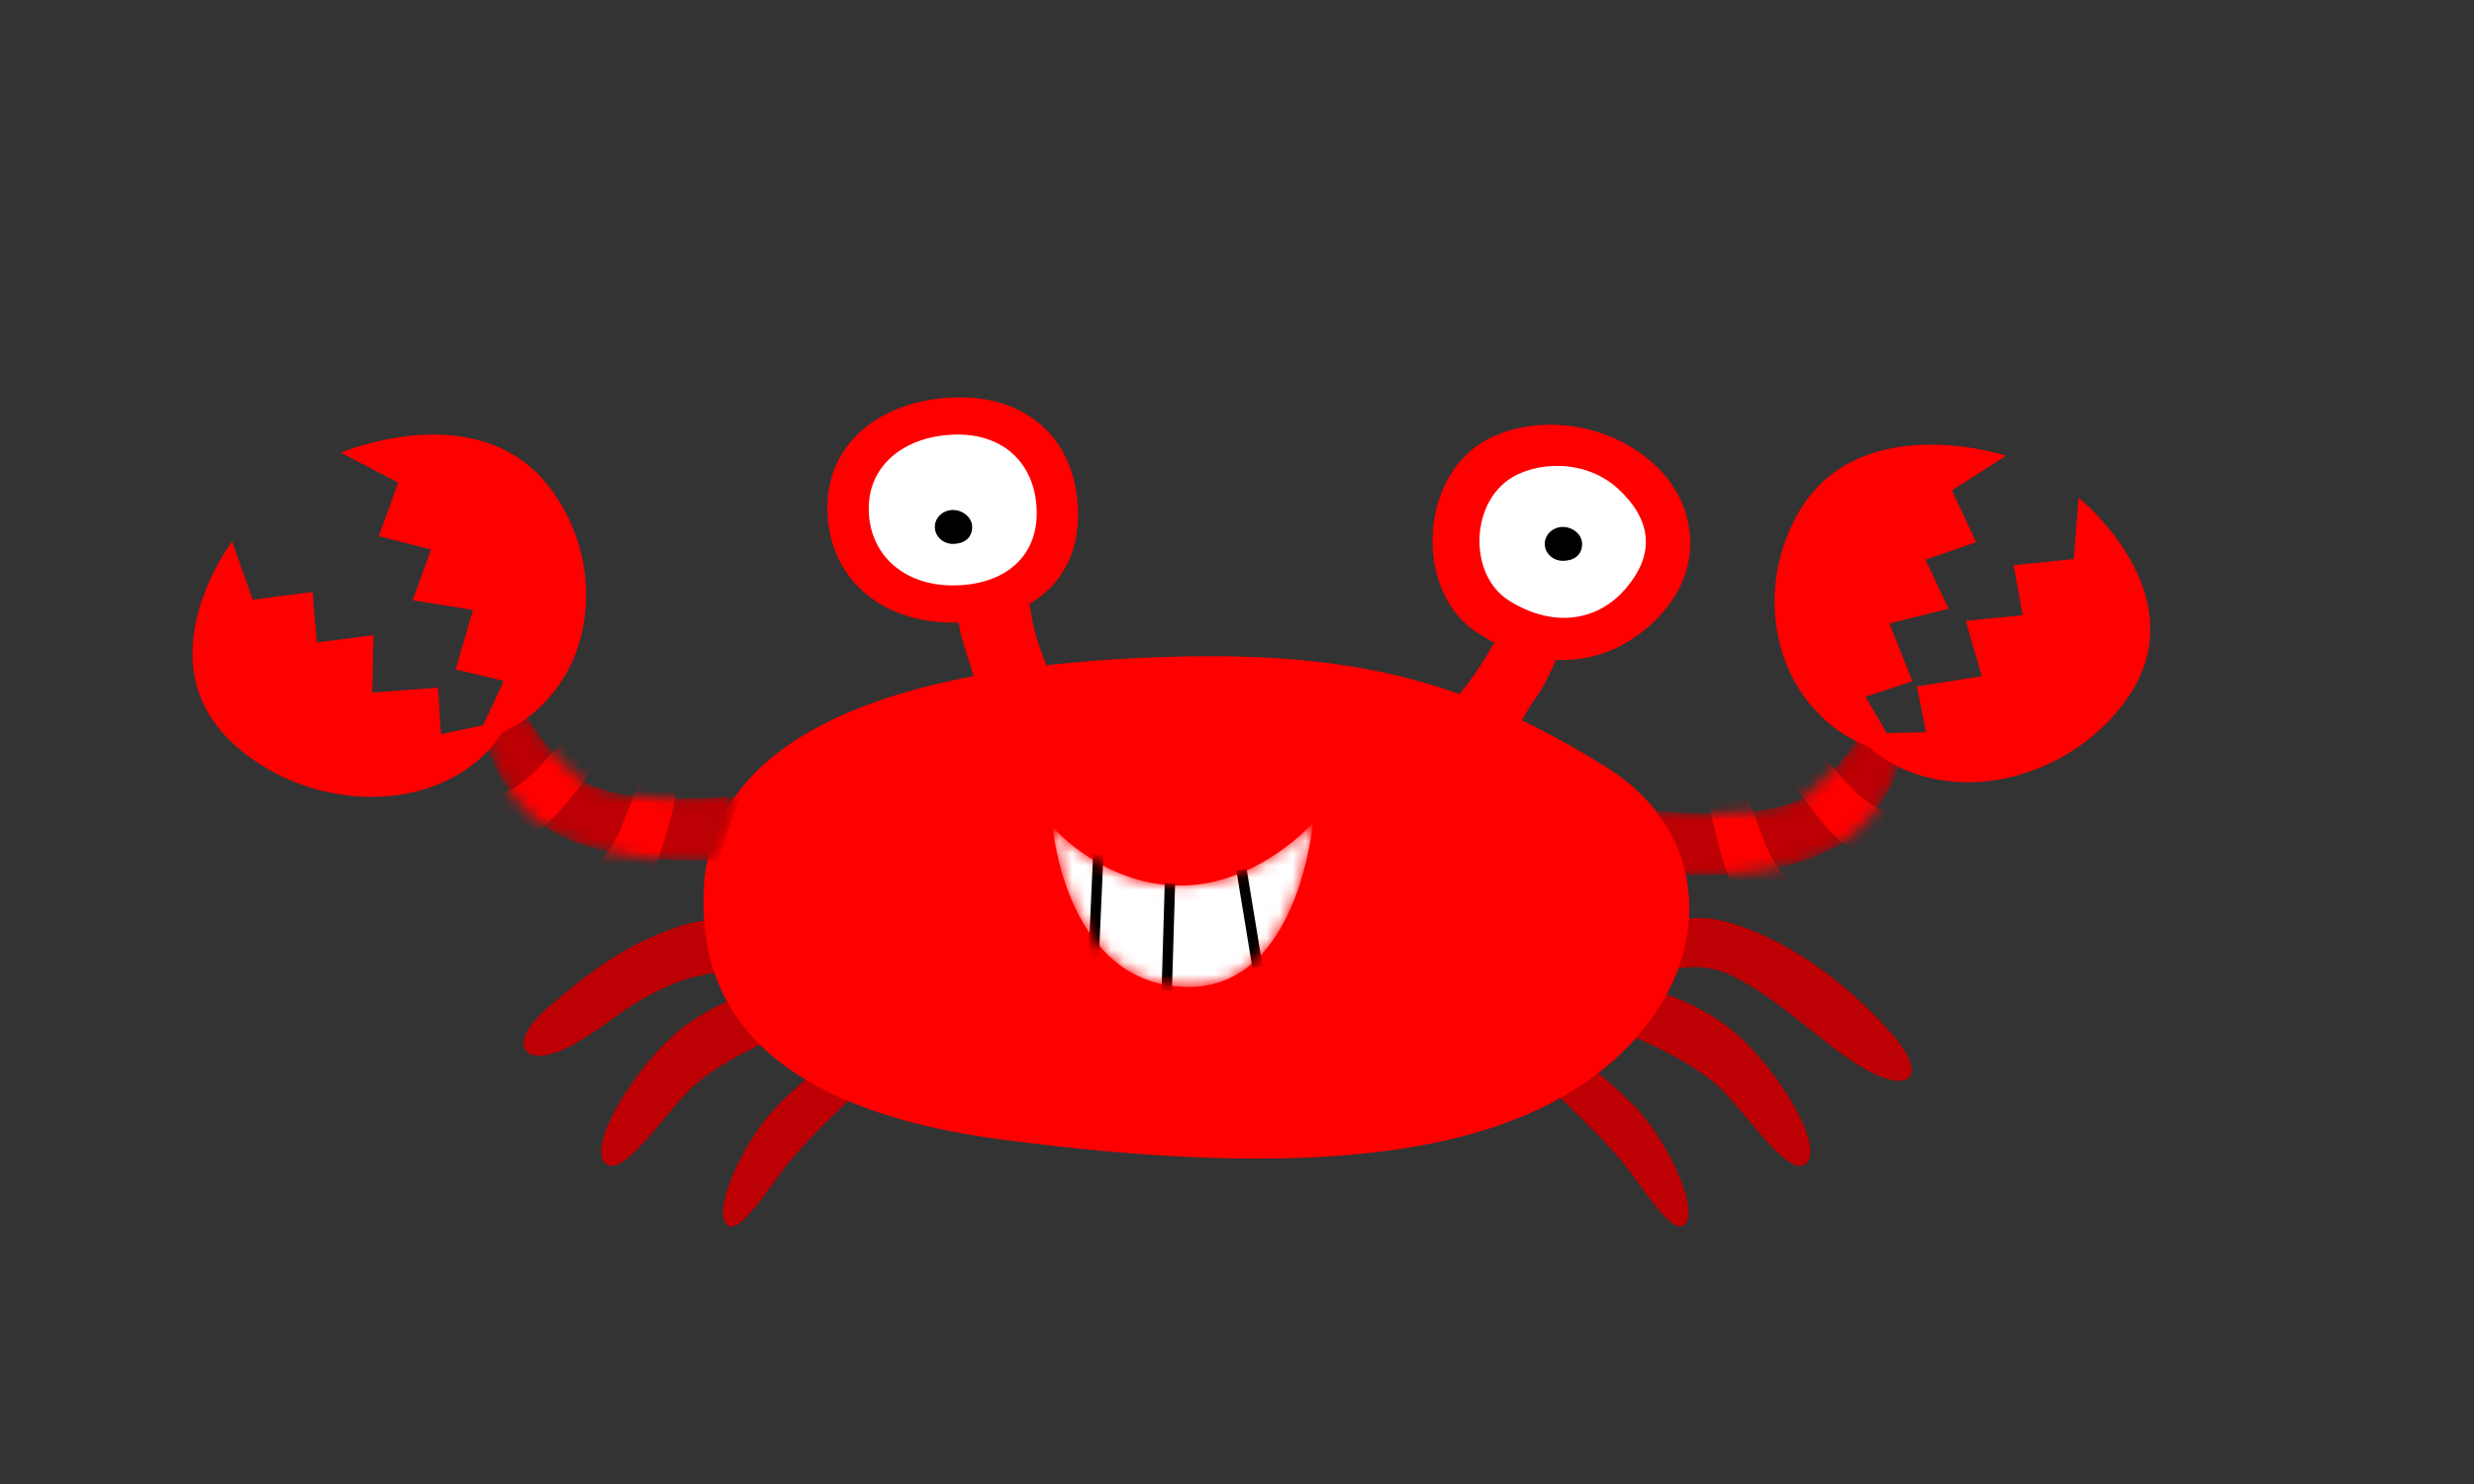 <?xml version="1.0" encoding="UTF-8" standalone="no"?>
<!-- Generator: Adobe Illustrator 15.1.0, SVG Export Plug-In . SVG Version: 6.00 Build 0)  -->

<svg
   version="1.1"
   id="Capa_1"
   x="0px"
   y="0px"
   width="250"
   height="150"
   viewBox="0 0 250 150"
   enable-background="new 0 0 159 158"
   xml:space="preserve"
   sodipodi:docname="svgGlo8Crab.svg"
   inkscape:version="1.2.1 (9c6d41e410, 2022-07-14)"
   xmlns:inkscape="http://www.inkscape.org/namespaces/inkscape"
   xmlns:sodipodi="http://sodipodi.sourceforge.net/DTD/sodipodi-0.dtd"
   xmlns="http://www.w3.org/2000/svg"
   xmlns:svg="http://www.w3.org/2000/svg"><rect x="0" y="0" width="250" height="150" fill="#333333" stroke="none"/><sodipodi:namedview
   id="namedview1122"
   pagecolor="#ffffff"
   bordercolor="#000000"
   borderopacity="0.25"
   inkscape:showpageshadow="2"
   inkscape:pageopacity="0.0"
   inkscape:pagecheckerboard="0"
   inkscape:deskcolor="#d1d1d1"
   showgrid="false"
   inkscape:zoom="6.5"
   inkscape:cx="79.538462"
   inkscape:cy="78.923077"
   inkscape:window-width="3840"
   inkscape:window-height="2066"
   inkscape:window-x="-11"
   inkscape:window-y="-11"
   inkscape:window-maximized="1"
   inkscape:current-layer="Capa_1" />

<defs
   id="defs1036">
	<filter
   id="Adobe_OpacityMaskFilter"
   filterUnits="userSpaceOnUse"
   x="116.993"
   y="74.242"
   width="19.84"
   height="15.623">
		<feColorMatrix
   type="matrix"
   values="1 0 0 0 0  0 1 0 0 0  0 0 1 0 0  0 0 0 1 0"
   id="feColorMatrix1033" />
	</filter>
</defs>
<mask
   maskUnits="userSpaceOnUse"
   x="116.993"
   y="74.242"
   width="19.84"
   height="15.623"
   id="mask0_1_">
	<path
   fill="#bc0003"
   filter="url(#Adobe_OpacityMaskFilter)"
   d="m 116.993,81.865 c 0,0 9.504,1.262 12.521,-1.304 3.021,-2.568 4.736,-6.319 4.736,-6.319 l 2.583,2.884 c 0,0 -1.059,5.172 -5.146,7.757 -4.899,3.098 -13.039,2.317 -13.039,2.317 z"
   id="path1038" />
</mask>
<g
   mask="url(#mask0_1_)"
   id="g1047"
   transform="matrix(1.31,0,0,1.225,13.117,-18.454)">
	<path
   fill="#bc0003"
   d="m 116.993,81.865 c 0,0 9.504,1.262 12.521,-1.304 3.021,-2.568 4.736,-6.319 4.736,-6.319 l 2.583,2.884 c 0,0 -1.059,5.172 -5.146,7.757 -4.899,3.098 -13.039,2.317 -13.039,2.317 z"
   id="path1041" />
	<path
   fill="#ff0000"
   d="m 135.683,82.001 c 0,0 -1.309,-0.023 -3.226,-2.349 -1.921,-2.327 -2.673,-3.166 -2.673,-3.166 l -2.028,2.294 c 0,0 3.217,5.41 4.964,6.262 1.748,0.851 2.963,-3.041 2.963,-3.041 z"
   id="path1043" />
	<path
   fill="#ff0000"
   d="m 128.23,87.702 c 0,0 -1.221,-0.484 -2.2,-3.333 -0.981,-2.855 -1.394,-3.904 -1.394,-3.904 l -2.701,1.434 c 0,0 1.114,6.2 2.453,7.61 1.34,1.408 3.842,-1.807 3.842,-1.807 z"
   id="path1045" />
</g>
<path
   fill="#ff0000"
   d="m 188.514,70.422 3.35,5.756 c 0,0 -5.689,-0.202 -9.743,-6.04 -3.024,-4.347 -4.149,-11.446 -0.553,-18.023 6.033,-11.019 21.152,-6.052 21.152,-6.052 l -5.478,3.502 2.455,5.228 -5.124,1.782 2.336,4.955 -5.984,1.487 2.326,5.839 z"
   id="path1049"
   style="stroke-width:1.267" />
<path
   fill="#ff0000"
   d="m 194.625,74.008 -7.004,0.156 c 0,0 3.029,4.517 10.457,4.888 5.536,0.277 12.672,-2.354 16.946,-8.559 7.179,-10.399 -4.975,-20.183 -4.975,-20.183 l -0.499,6.195 -6.067,0.621 0.913,5.049 -5.748,0.579 1.615,5.595 -6.564,1.036 z"
   id="path1051"
   style="stroke-width:1.267" />
<path
   fill="#bc0003"
   d="m 68.642,93.639 c -3.98,1.339 -7.554,3.185 -13.381,8.303 -4.531,3.981 -1.917,6.288 2.741,3.601 4.192,-2.412 5.088,-3.993 10.029,-6.094 2.775,-1.184 7.322,-1.541 7.322,-1.541 l -1.268,-5.109 c 0.003,0 -2.951,0 -5.443,0.839 z"
   id="path1053"
   style="stroke-width:1.267" />
<path
   fill="#bc0003"
   d="m 172.668,92.831 c 4.192,0.496 11.738,4.01 18.41,11.558 3.958,4.478 1.915,6.285 -2.745,3.599 -4.193,-2.412 -8.934,-7.502 -13.875,-9.601 -2.775,-1.183 -5.509,-0.353 -5.509,-0.353 l 1.155,-5.203 c 0.001,0 1.929,-0.075 2.564,0 z"
   id="path1055"
   style="stroke-width:1.267" />
<path
   fill="#bc0003"
   d="m 168.408,100.521 c 0,0 4.157,1.325 7.335,4.216 4.048,3.684 8.463,10.887 6.864,12.759 -1.594,1.873 -5.578,-4.211 -8.461,-7.202 -2.884,-2.989 -8.821,-5.378 -8.821,-5.378 z"
   id="path1057"
   style="stroke-width:1.267" />
<path
   fill="#bc0003"
   d="m 160.363,107.589 c 0,0 2.483,1.798 4.962,4.386 3.16,3.296 6.269,10.004 5.024,11.677 -1.243,1.678 -4.353,-3.773 -6.608,-6.449 -2.25,-2.678 -6.342,-6.471 -6.342,-6.471 z"
   id="path1059"
   style="stroke-width:1.267" />
<path
   fill="#bc0003"
   d="m 75.281,100.521 c 0,0 -4.151,1.325 -7.328,4.216 -4.051,3.682 -8.468,10.887 -6.869,12.759 1.596,1.873 5.58,-4.215 8.464,-7.202 2.885,-2.991 8.819,-5.378 8.819,-5.378 z"
   id="path1061"
   style="stroke-width:1.267" />
<path
   fill="#bc0003"
   d="m 83.328,107.589 c 0,0 -2.483,1.793 -4.963,4.386 -3.16,3.296 -6.27,10.004 -5.021,11.677 1.243,1.678 4.357,-3.773 6.607,-6.449 2.251,-2.68 6.344,-6.471 6.344,-6.471 z"
   id="path1063"
   style="stroke-width:1.267" />
<path
   fill="#ff0000"
   d="m 117.874,66.4 c 19.437,-0.601 30.737,2.607 44.508,11.183 11.985,7.463 10.888,22.979 -2.366,31.962 -11.177,7.572 -29.657,9.488 -58.814,5.633 C 73.143,111.475 70.873,98.054 71.103,90.251 71.335,82.443 75.968,67.701 117.874,66.4 Z"
   id="path1065"
   style="stroke-width:1.267" />
<path
   fill="#ff0000"
   d="m 108.944,52.029 c 0,6.95 -5.249,10.901 -12.668,10.901 -7.42,0 -12.669,-4.67 -12.669,-11.622 0,-6.945 6.016,-11.143 13.435,-11.143 7.418,0.003 11.902,4.913 11.902,11.863 z"
   id="path1067"
   style="stroke-width:1.267" />
<path
   fill="#ffffff"
   d="m 104.761,51.872 c 0,4.653 -3.516,7.301 -8.484,7.301 -4.971,0 -8.489,-3.128 -8.489,-7.786 0,-4.652 4.03,-7.461 9.001,-7.461 4.967,0 7.971,3.289 7.971,7.946 z"
   id="path1069"
   style="stroke-width:1.267" />
<path
   fill="#ff0000"
   d="m 149.131,45.153 c 4.168,-3.073 12.004,-3.257 17.547,1.356 4.946,4.117 5.609,10.812 1.112,15.656 -4.868,5.241 -11.76,6.083 -18.427,1.85 -6.141,-3.898 -6.059,-14.559 -0.232,-18.862 z"
   id="path1071"
   style="stroke-width:1.267" />
<path
   fill="#ffffff"
   d="m 152.309,48.584 c 2.673,-1.973 7.889,-2.282 11.256,0.87 3.362,3.149 3.694,6.563 0.711,10.041 -2.981,3.474 -7.547,3.904 -11.822,1.188 -3.938,-2.501 -3.887,-9.338 -0.145,-12.099 z"
   id="path1073"
   style="stroke-width:1.267" />
<path
   fill="#ff0000"
   d="m 97.078,64.079 1.984,6.509 7.284,-1.859 c 0,0 -1.679,-3.891 -1.985,-5.799 -0.31,-1.901 -0.826,-4.118 -0.826,-4.118 l -7.258,0.93 z"
   id="path1075"
   style="stroke-width:1.267" />
<path
   fill="#ff0000"
   d="m 146.479,71.215 c 0,0 1.659,-1.549 3.476,-4.492 1.822,-2.945 2.647,-4.712 2.647,-4.712 l 5.386,2.689 c 0,0 -1.27,3.749 -2.822,5.887 -1.552,2.139 -2.564,4.803 -2.564,4.803 z"
   id="path1077"
   style="stroke-width:1.267" />
<defs
   id="defs1082">
	<filter
   id="Adobe_OpacityMaskFilter_1_"
   filterUnits="userSpaceOnUse"
   x="27.318"
   y="72.828"
   width="19.767"
   height="15.76">
		<feColorMatrix
   type="matrix"
   values="1 0 0 0 0  0 1 0 0 0  0 0 1 0 0  0 0 0 1 0"
   id="feColorMatrix1079" />
	</filter>
</defs>
<mask
   maskUnits="userSpaceOnUse"
   x="27.318"
   y="72.828"
   width="19.767"
   height="15.76"
   id="mask1_1_">
	<path
   fill="#bc0003"
   filter="url(#Adobe_OpacityMaskFilter_1_)"
   d="m 47.085,80.71 c 0,0 -9.52,1.121 -12.5,-1.493 -2.98,-2.612 -4.642,-6.389 -4.642,-6.389 l -2.625,2.844 c 0,0 0.983,5.19 5.03,7.836 4.851,3.172 13,2.516 13,2.516 z"
   id="path1084" />
</mask>
<g
   mask="url(#mask1_1_)"
   id="g1093"
   transform="matrix(1.31,0,0,1.225,13.117,-18.454)">
	<path
   fill="#bc0003"
   d="m 47.085,80.71 c 0,0 -9.52,1.121 -12.5,-1.493 -2.98,-2.612 -4.642,-6.389 -4.642,-6.389 l -2.625,2.844 c 0,0 0.983,5.19 5.03,7.836 4.851,3.172 13,2.516 13,2.516 z"
   id="path1087" />
	<path
   fill="#ff0000"
   d="m 28.394,80.567 c 0,0 1.31,-0.003 3.262,-2.301 1.952,-2.297 2.72,-3.124 2.72,-3.124 l 1.995,2.32 c 0,0 -3.298,5.364 -5.058,6.188 -1.762,0.828 -2.919,-3.083 -2.919,-3.083 z"
   id="path1089" />
	<path
   fill="#ff0000"
   d="m 35.764,86.378 c 0,0 1.224,-0.464 2.245,-3.301 1.025,-2.837 1.455,-3.88 1.455,-3.88 l 2.68,1.475 c 0,0 -1.207,6.18 -2.568,7.57 -1.358,1.39 -3.812,-1.864 -3.812,-1.864 z"
   id="path1091" />
</g>
<path
   fill="#ff0000"
   d="m 50.907,68.829 -2.797,6.014 c 0,0 5.652,-0.676 9.138,-6.827 C 59.842,63.432 60.294,56.265 56.087,50.017 49.03,39.545 34.443,45.751 34.443,45.751 l 5.791,3.03 -1.954,5.414 5.274,1.35 -1.856,5.13 6.103,0.981 -1.761,6.01 z"
   id="path1095"
   style="stroke-width:1.267" />
<path
   fill="#ff0000"
   d="m 44.562,74.204 6.832,-1.438 c 0,0 -1.771,5.071 -8.878,7.115 -5.299,1.527 -12.898,0.592 -18.663,-4.455 -9.656,-8.459 -0.403,-20.709 -0.403,-20.709 l 2.087,5.899 6.05,-0.78 0.424,5.105 5.728,-0.743 -0.118,5.801 6.634,-0.489 z"
   id="path1097"
   style="stroke-width:1.267" />
<path
   d="m 98.238,53.262 c 0,1.211 -0.935,1.714 -1.943,1.714 -1.011,0 -1.829,-0.767 -1.829,-1.714 0,-0.947 0.818,-1.714 1.829,-1.714 1.008,0 1.943,0.766 1.943,1.714 z"
   id="path1099"
   style="stroke-width:1.267" />
<path
   d="m 159.875,54.976 c 0,1.211 -0.936,1.71 -1.945,1.71 -1.011,0 -1.831,-0.767 -1.831,-1.71 0,-0.948 0.82,-1.714 1.831,-1.714 1.007,0 1.945,0.766 1.945,1.714 z"
   id="path1101"
   style="stroke-width:1.267" />
<defs
   id="defs1106">
	<filter
   id="Adobe_OpacityMaskFilter_2_"
   filterUnits="userSpaceOnUse"
   x="71.189"
   y="82.979"
   width="20.069"
   height="13.827">
		<feColorMatrix
   type="matrix"
   values="1 0 0 0 0  0 1 0 0 0  0 0 1 0 0  0 0 0 1 0"
   id="feColorMatrix1103" />
	</filter>
</defs>
<mask
   maskUnits="userSpaceOnUse"
   x="71.189"
   y="82.979"
   width="20.069"
   height="13.827"
   id="mask2_1_">
	<path
   fill="#ffffff"
   filter="url(#Adobe_OpacityMaskFilter_2_)"
   d="m 71.189,83.304 c 0,0 3.942,4.934 10.034,4.827 5.852,-0.103 10.035,-5.151 10.035,-5.151 0,0 -1.092,13.523 -9.567,13.523 -9.455,0 -10.502,-13.199 -10.502,-13.199 z"
   id="path1108" />
</mask>
<g
   mask="url(#mask2_1_)"
   id="g1119"
   transform="matrix(1.31,0,0,1.225,13.117,-18.454)">
	<path
   fill="#ffffff"
   d="m 71.189,83.304 c 0,0 3.942,4.934 10.034,4.827 5.852,-0.103 10.035,-5.151 10.035,-5.151 0,0 -1.092,13.523 -9.567,13.523 -9.455,0 -10.502,-13.199 -10.502,-13.199 z"
   id="path1111" />
	<path
   fill="none"
   stroke="#000000"
   stroke-width="0.8"
   d="m 74.706,85.566 -0.359,8.643"
   id="path1113" />
	<path
   fill="none"
   stroke="#000000"
   stroke-width="0.8"
   d="m 85.754,86.831 1.235,8.028"
   id="path1115" />
	<path
   fill="none"
   stroke="#000000"
   stroke-width="0.8"
   d="m 80.234,87.944 -0.245,8.852"
   id="path1117" />
</g>
</svg>
